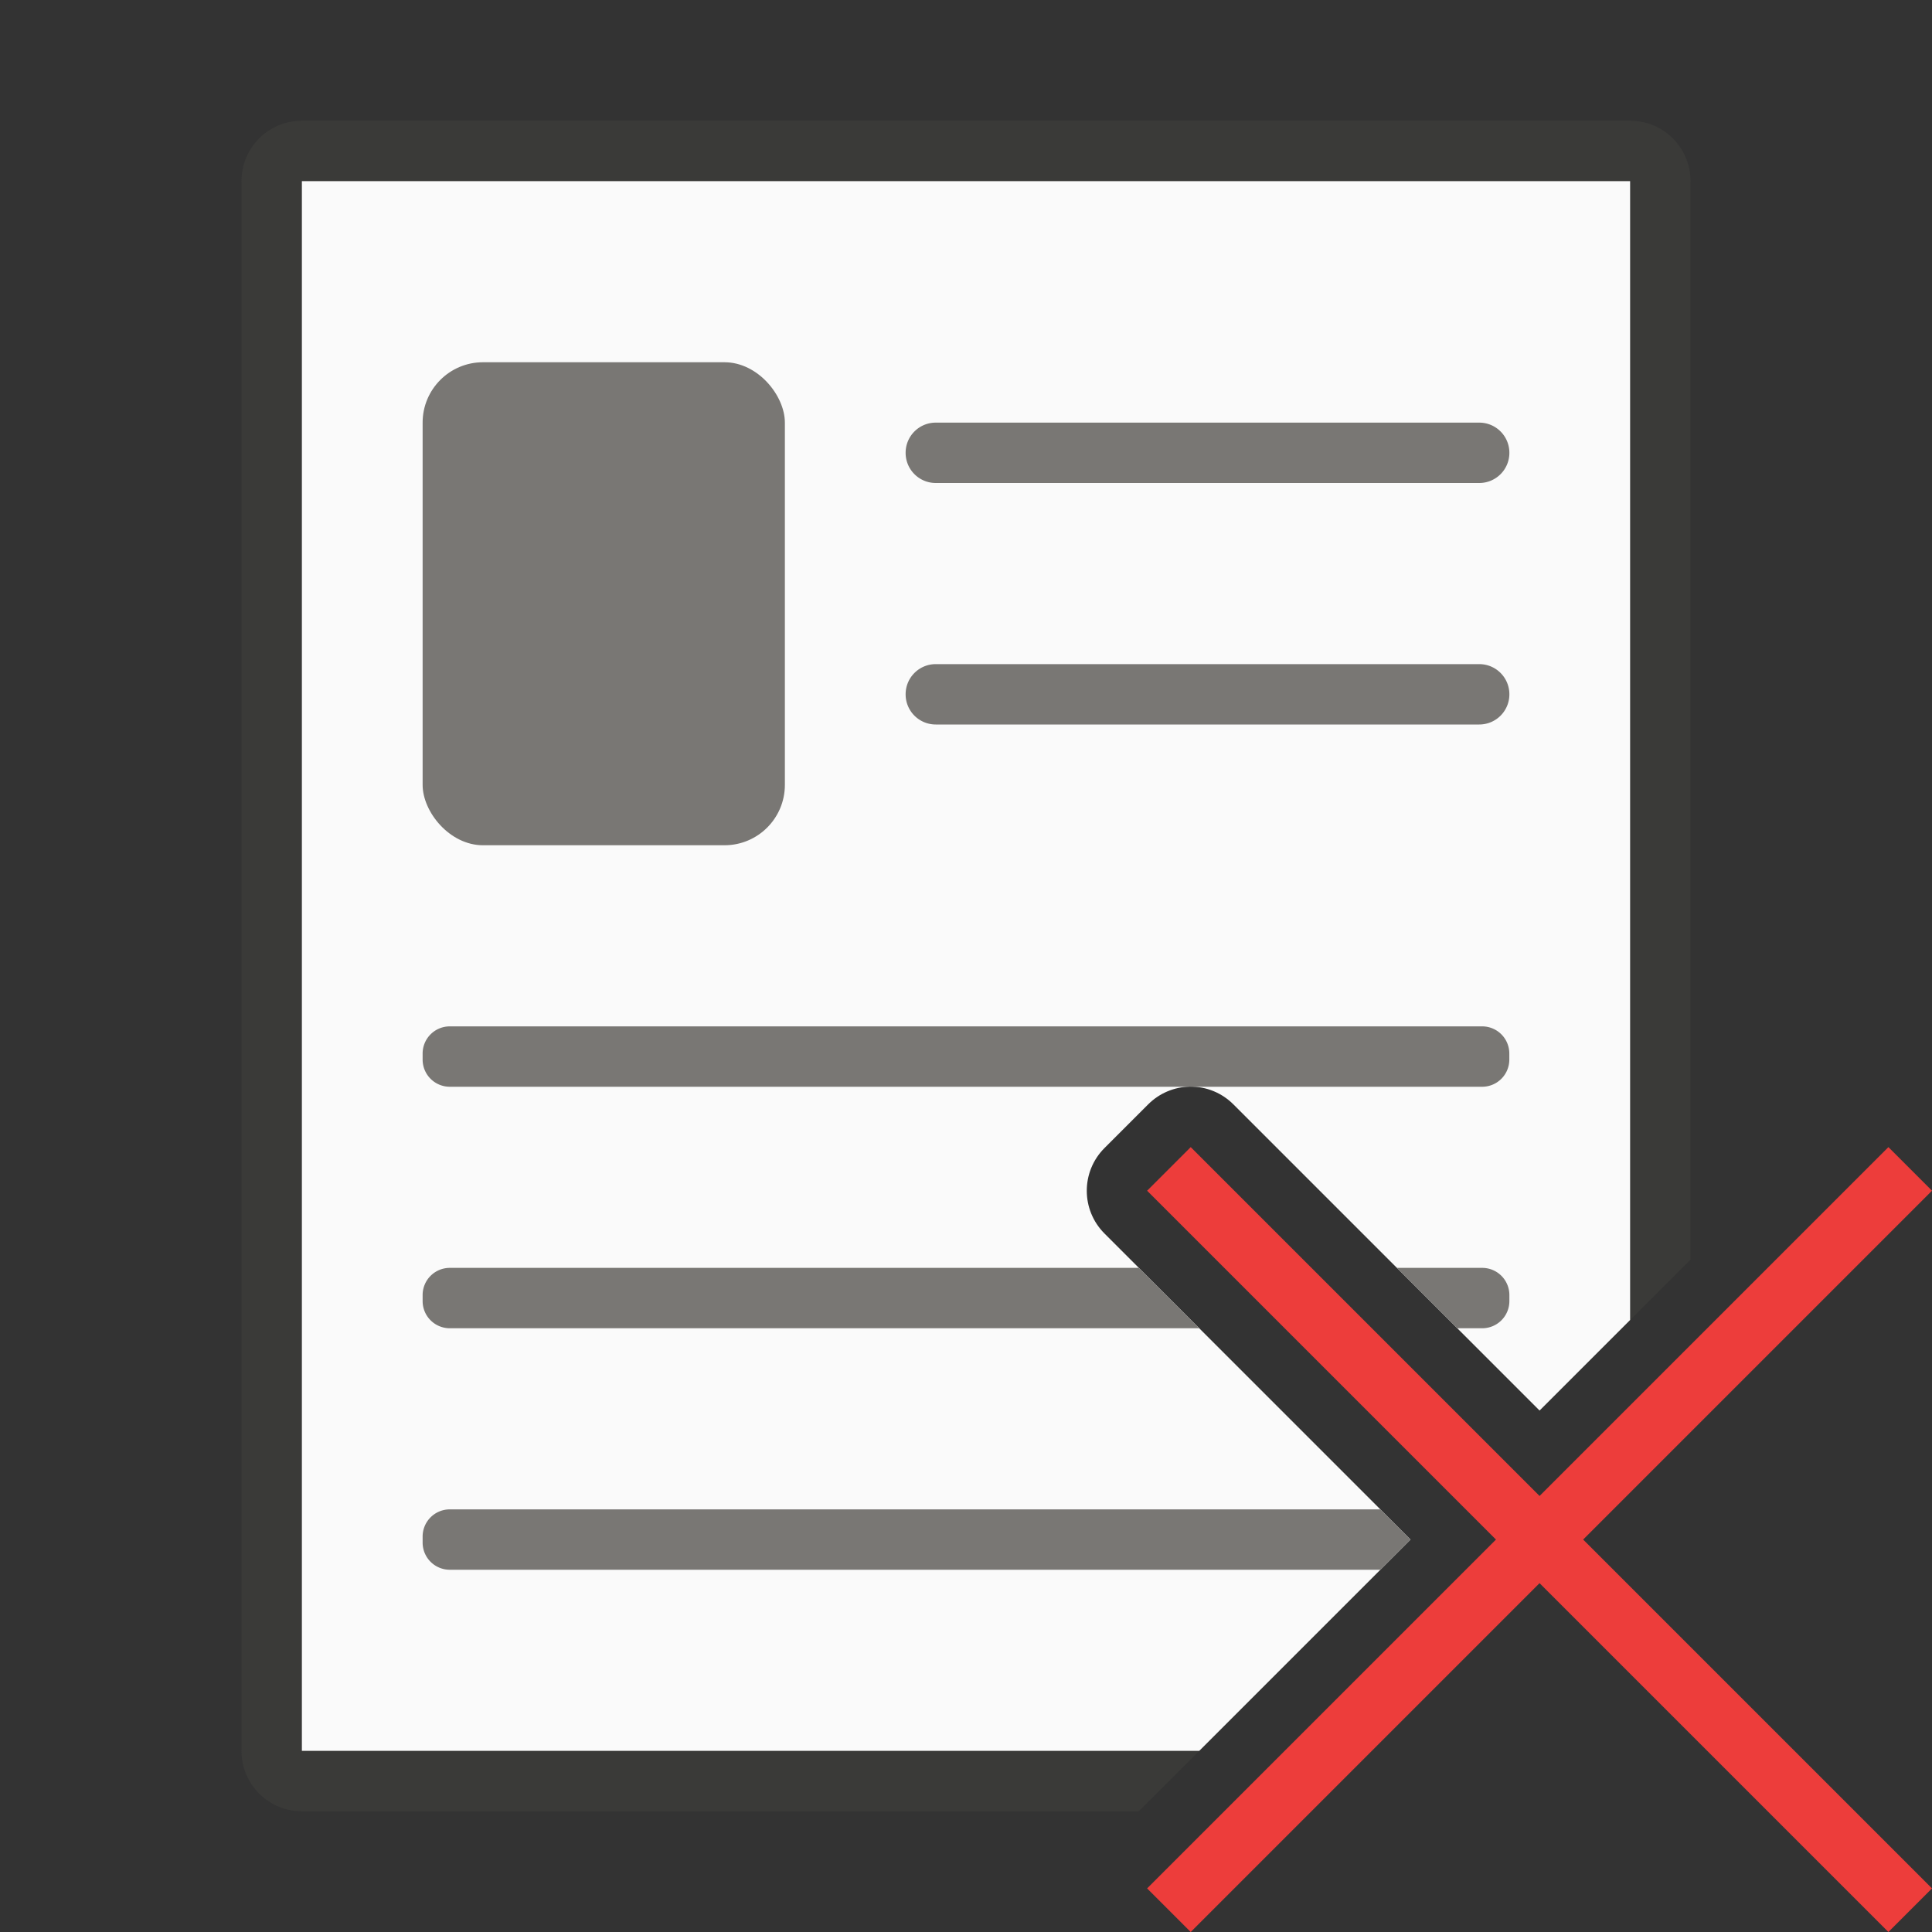 <svg viewBox="0 0 32 32" xmlns="http://www.w3.org/2000/svg"><rect x="0" y="0" width="32" height="32" fill="#333333" stroke="none"/><path d="m5 2c-.554 0-1 .446-1 1v26c0 .554.446 1 1 1h13.863l1-1h-14.863v-26h22v18.863l1-1v-17.863c0-.554-.446-1-1-1z" fill="#3a3a38"/><path d="m5 3v26h14.863l3.5-3.5-5.07-5.07c-.39-.391-.39-1.023 0-1.414l.723-.723c.183-.184.431-.29.691-.295.271-.004.532.103.723.295l5.07 5.07 1.5-1.5v-18.863z" fill="#fafafa"/><g fill="#797774"><rect height="8" ry="1" width="6" x="7" y="6"/><path d="m15.5 7c-.277 0-.5.223-.5.5s.223.5.5.5h9c.277 0 .5-.223.5-.5s-.223-.5-.5-.5zm0 4c-.277 0-.5.223-.5.5s.223.5.5.5h9c.277 0 .5-.223.5-.5s-.223-.5-.5-.5zm-8.049 6c-.25 0-.451.201-.451.451v.098c0 .25.201.451.451.451h12.23a1.001 1.001 0 0 1 .025-.002 1.001 1.001 0 0 1 .051.002h4.791c.25 0 .451-.201.451-.451v-.098c0-.25-.201-.451-.451-.451zm0 4c-.25 0-.451.201-.451.451v.098c0 .25.201.451.451.451h12.412l-1-1zm15.686 0 1 1h.412c.25 0 .451-.201.451-.451v-.098c0-.25-.201-.451-.451-.451zm-15.686 4c-.25 0-.451.201-.451.451v.098c0 .25.201.451.451.451h15.412l.5-.5-.5-.5z"/></g><path d="m31.278 19-5.778 5.778-5.778-5.778-.722.722 5.778 5.778-5.778 5.778.722.722 5.778-5.778 5.778 5.778.722-.722-5.778-5.778 5.778-5.778z" fill="#ed3d3b"/></svg>